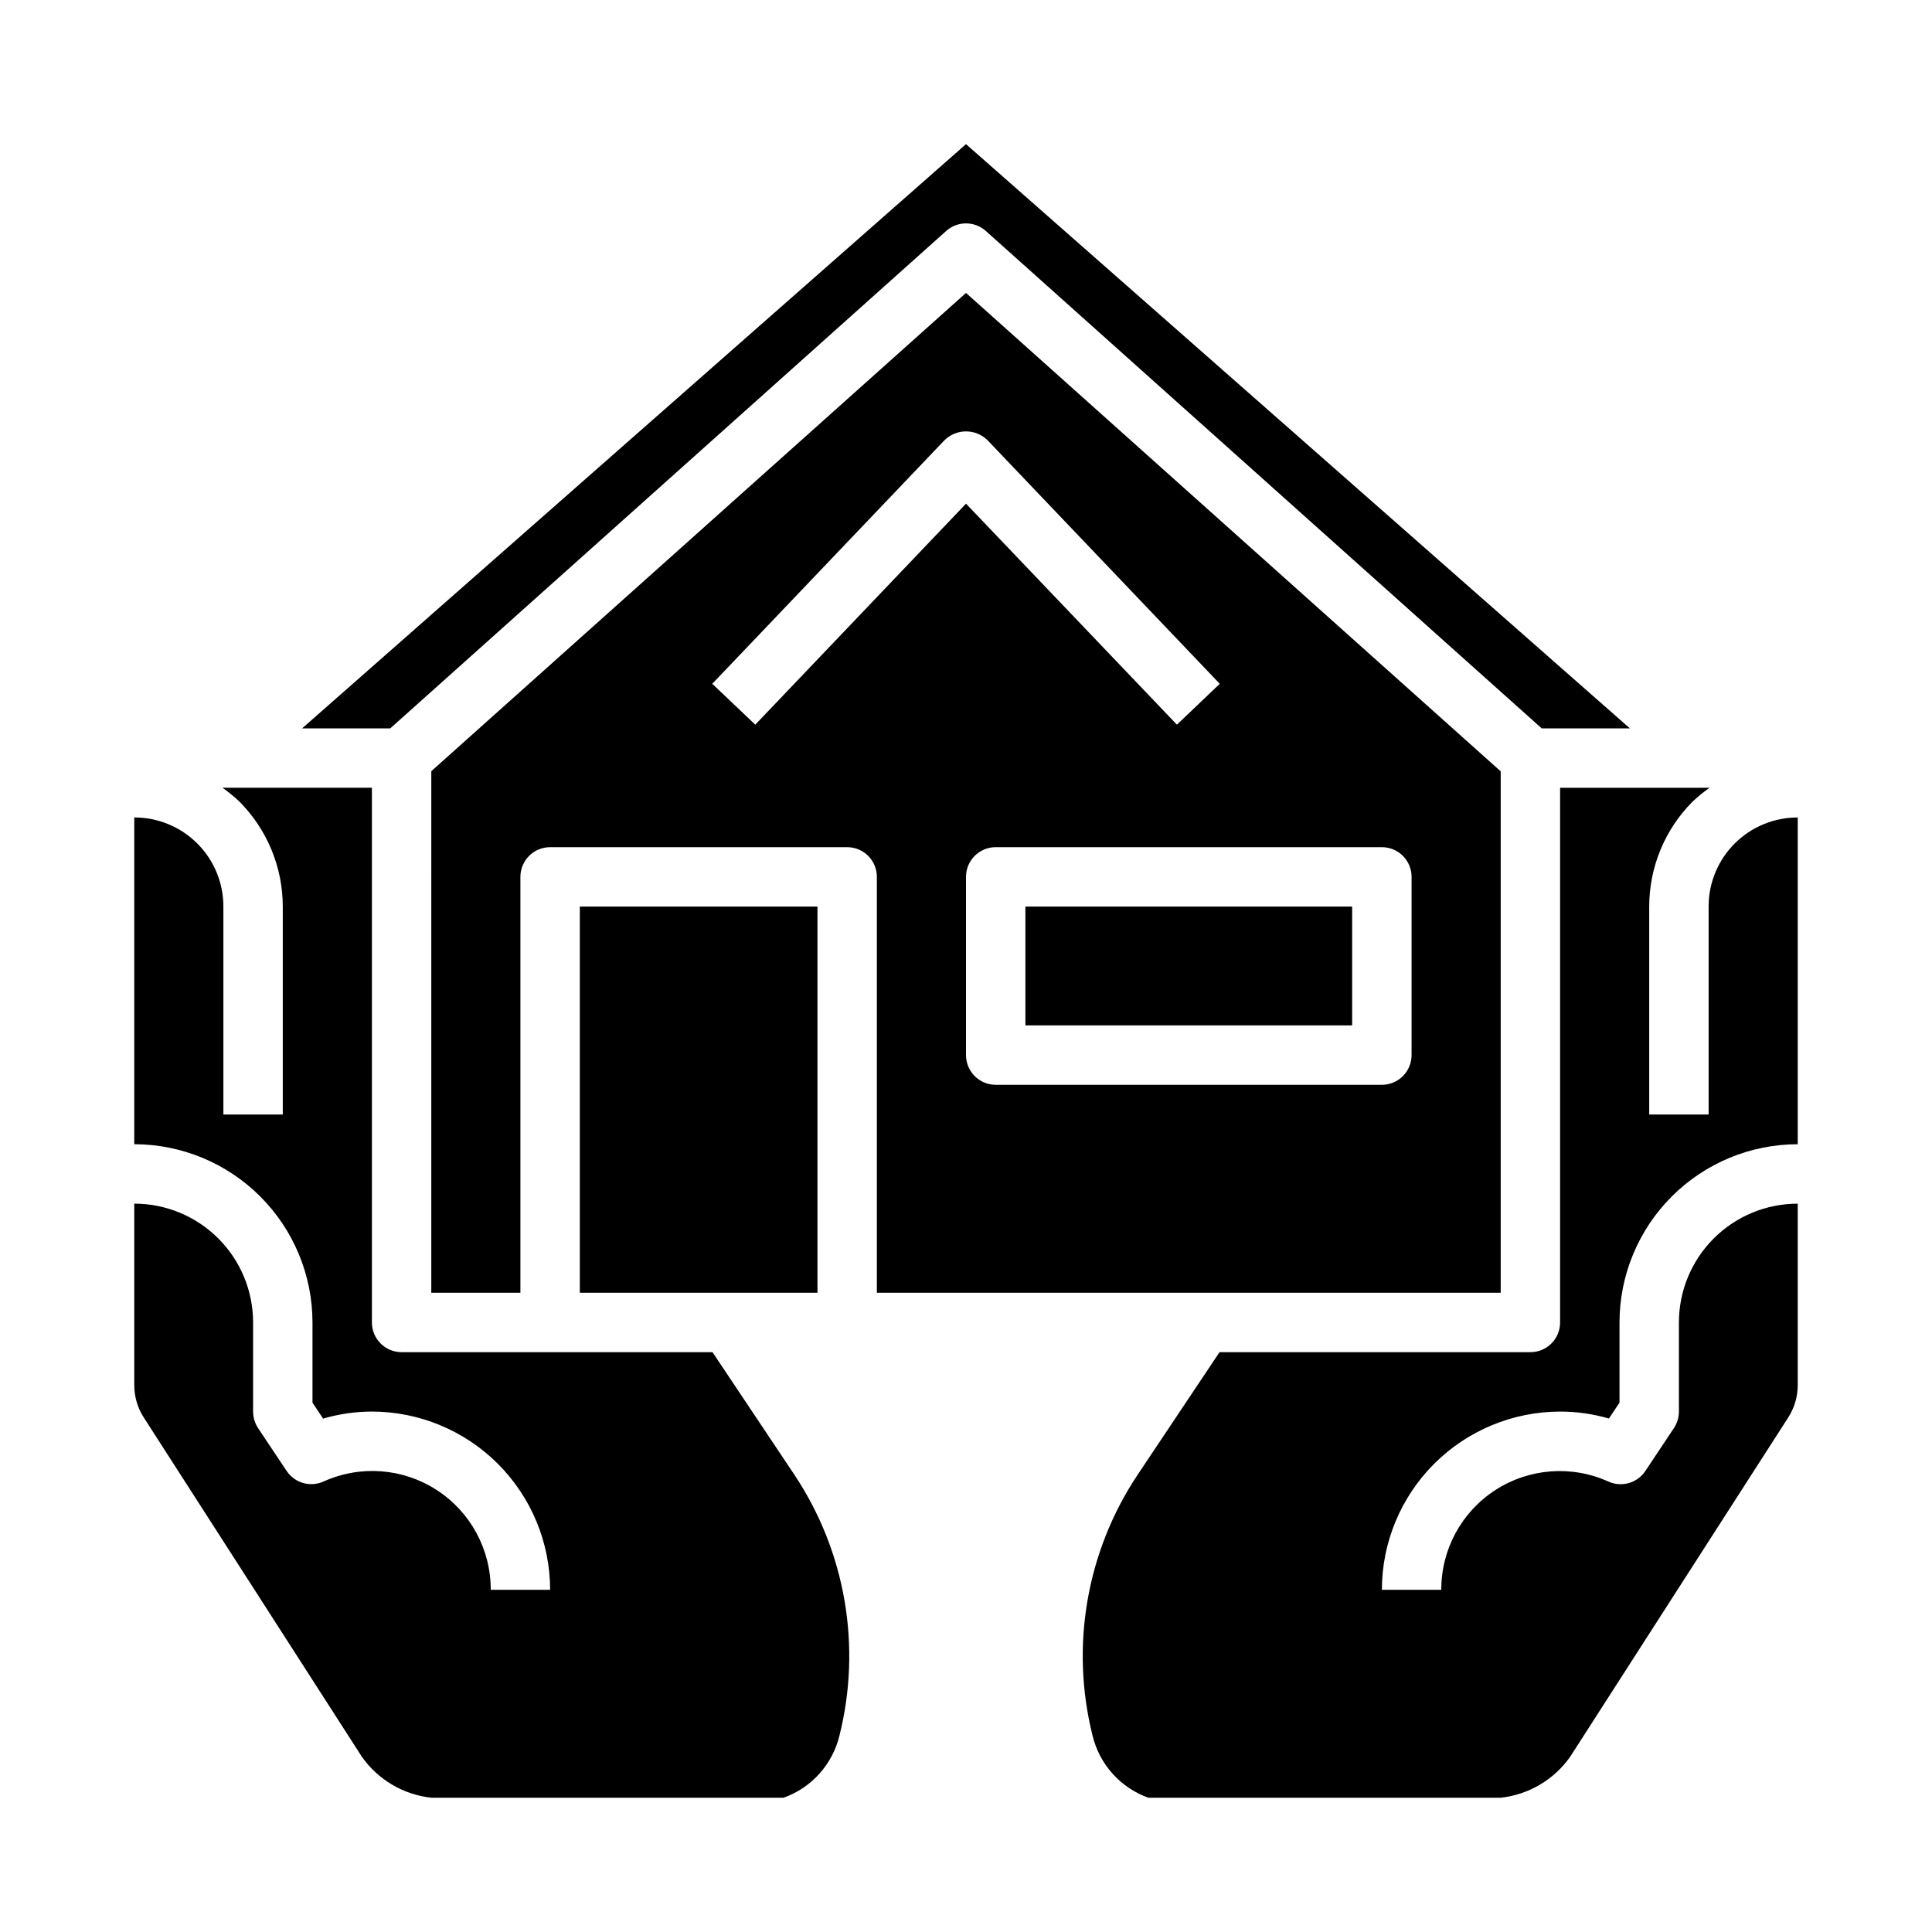 <?xml version="1.0" encoding="UTF-8"?>
<!-- Uploaded to: ICON Repo, www.iconrepo.com, Generator: ICON Repo Mixer Tools -->
<svg fill="#000000" width="800px" height="800px" version="1.1" viewBox="144 144 512 512" xmlns="http://www.w3.org/2000/svg">
 <g>
  <path d="m332.82 502.34h-82.391c-4.348 0-7.871-3.527-7.871-7.875v-141.7h-39.359c-0.102 0-0.195 0-0.301-0.047 1.582 1.109 3.082 2.328 4.488 3.652 7.394 7.398 11.551 17.426 11.555 27.883v55.105h-15.742v-55.105c0.012-6.266-2.473-12.281-6.906-16.711-4.43-4.434-10.445-6.918-16.711-6.906v86.594c12.523 0.012 24.527 4.992 33.383 13.848 8.855 8.855 13.836 20.863 13.848 33.383v21.254l2.809 4.227 0.004 0.004c4.199-1.23 8.555-1.855 12.934-1.867 12.523 0.012 24.527 4.992 33.383 13.848 8.855 8.855 13.836 20.863 13.848 33.387h-15.742c0.039-10.68-5.356-20.645-14.32-26.449-8.965-5.805-20.266-6.652-29.992-2.246-3.504 1.578-7.629 0.395-9.77-2.793l-7.574-11.359c-0.859-1.301-1.32-2.824-1.32-4.387v-23.617c0-8.348-3.316-16.359-9.223-22.262-5.906-5.906-13.914-9.223-22.266-9.223v48.176c0.008 3.016 0.883 5.969 2.519 8.5l57.789 89.898c4.293 6.098 11 10.055 18.41 10.863h93.363c7.398-2.641 12.965-8.836 14.801-16.477 5.93-23.672 1.605-48.746-11.91-69.066z"/>
  <path d="m394.75 205.21c2.992-2.676 7.516-2.676 10.504 0l147.32 131.82h23.363l-175.94-154.83-175.94 154.83h23.363z"/>
  <path d="m297.66 384.25h62.977v102.34h-62.977z"/>
  <path d="m415.74 384.25h86.594v31.488h-86.594z"/>
  <path d="m541.7 486.59v-138.18l-141.7-126.78-141.7 126.74-0.004 138.22h23.617v-110.21c0-4.348 3.523-7.871 7.871-7.871h78.723c2.086 0 4.09 0.828 5.566 2.305 1.477 1.477 2.305 3.477 2.305 5.566v110.21zm-23.617-110.21v47.23c0 2.09-0.828 4.09-2.305 5.566-1.477 1.477-3.481 2.309-5.566 2.309h-102.34c-4.348 0-7.871-3.527-7.871-7.875v-47.23c0-4.348 3.523-7.871 7.871-7.871h102.34c2.086 0 4.09 0.828 5.566 2.305 1.477 1.477 2.305 3.477 2.305 5.566zm-173.93-40.336-11.395-10.832 61.543-64.551h0.004c3.16-3.117 8.238-3.117 11.398 0l61.543 64.551-11.352 10.832-55.891-58.57z"/>
  <path d="m557.44 518.08c4.379 0.004 8.73 0.621 12.934 1.844l2.812-4.203v-21.258c0.012-12.52 4.992-24.527 13.848-33.383s20.859-13.836 33.383-13.848v-86.594c-6.266-0.012-12.281 2.473-16.711 6.906-4.434 4.43-6.918 10.445-6.902 16.711v55.105h-15.746v-55.105c0-10.422 4.125-20.418 11.477-27.805 1.434-1.352 2.965-2.602 4.582-3.731-0.109 0-0.203 0.047-0.316 0.047h-39.359v141.7c0 2.09-0.828 4.094-2.305 5.566-1.477 1.477-3.477 2.309-5.566 2.309h-82.387l-21.75 32.559c-13.508 20.316-17.824 45.383-11.895 69.043 1.836 7.641 7.398 13.836 14.797 16.477h93.363c7.398-0.809 14.094-4.754 18.391-10.832l57.801-89.93c1.637-2.535 2.512-5.484 2.527-8.5v-48.176c-8.352 0-16.359 3.316-22.266 9.223-5.902 5.902-9.223 13.914-9.223 22.262v23.617c0 1.555-0.461 3.074-1.32 4.371l-7.574 11.375c-2.133 3.195-6.262 4.383-9.77 2.809-9.723-4.402-21.023-3.559-29.984 2.242-8.965 5.801-14.359 15.762-14.328 26.438h-15.742c0.012-12.523 4.992-24.531 13.848-33.387 8.855-8.855 20.863-13.836 33.383-13.848z"/>
 </g>
</svg>